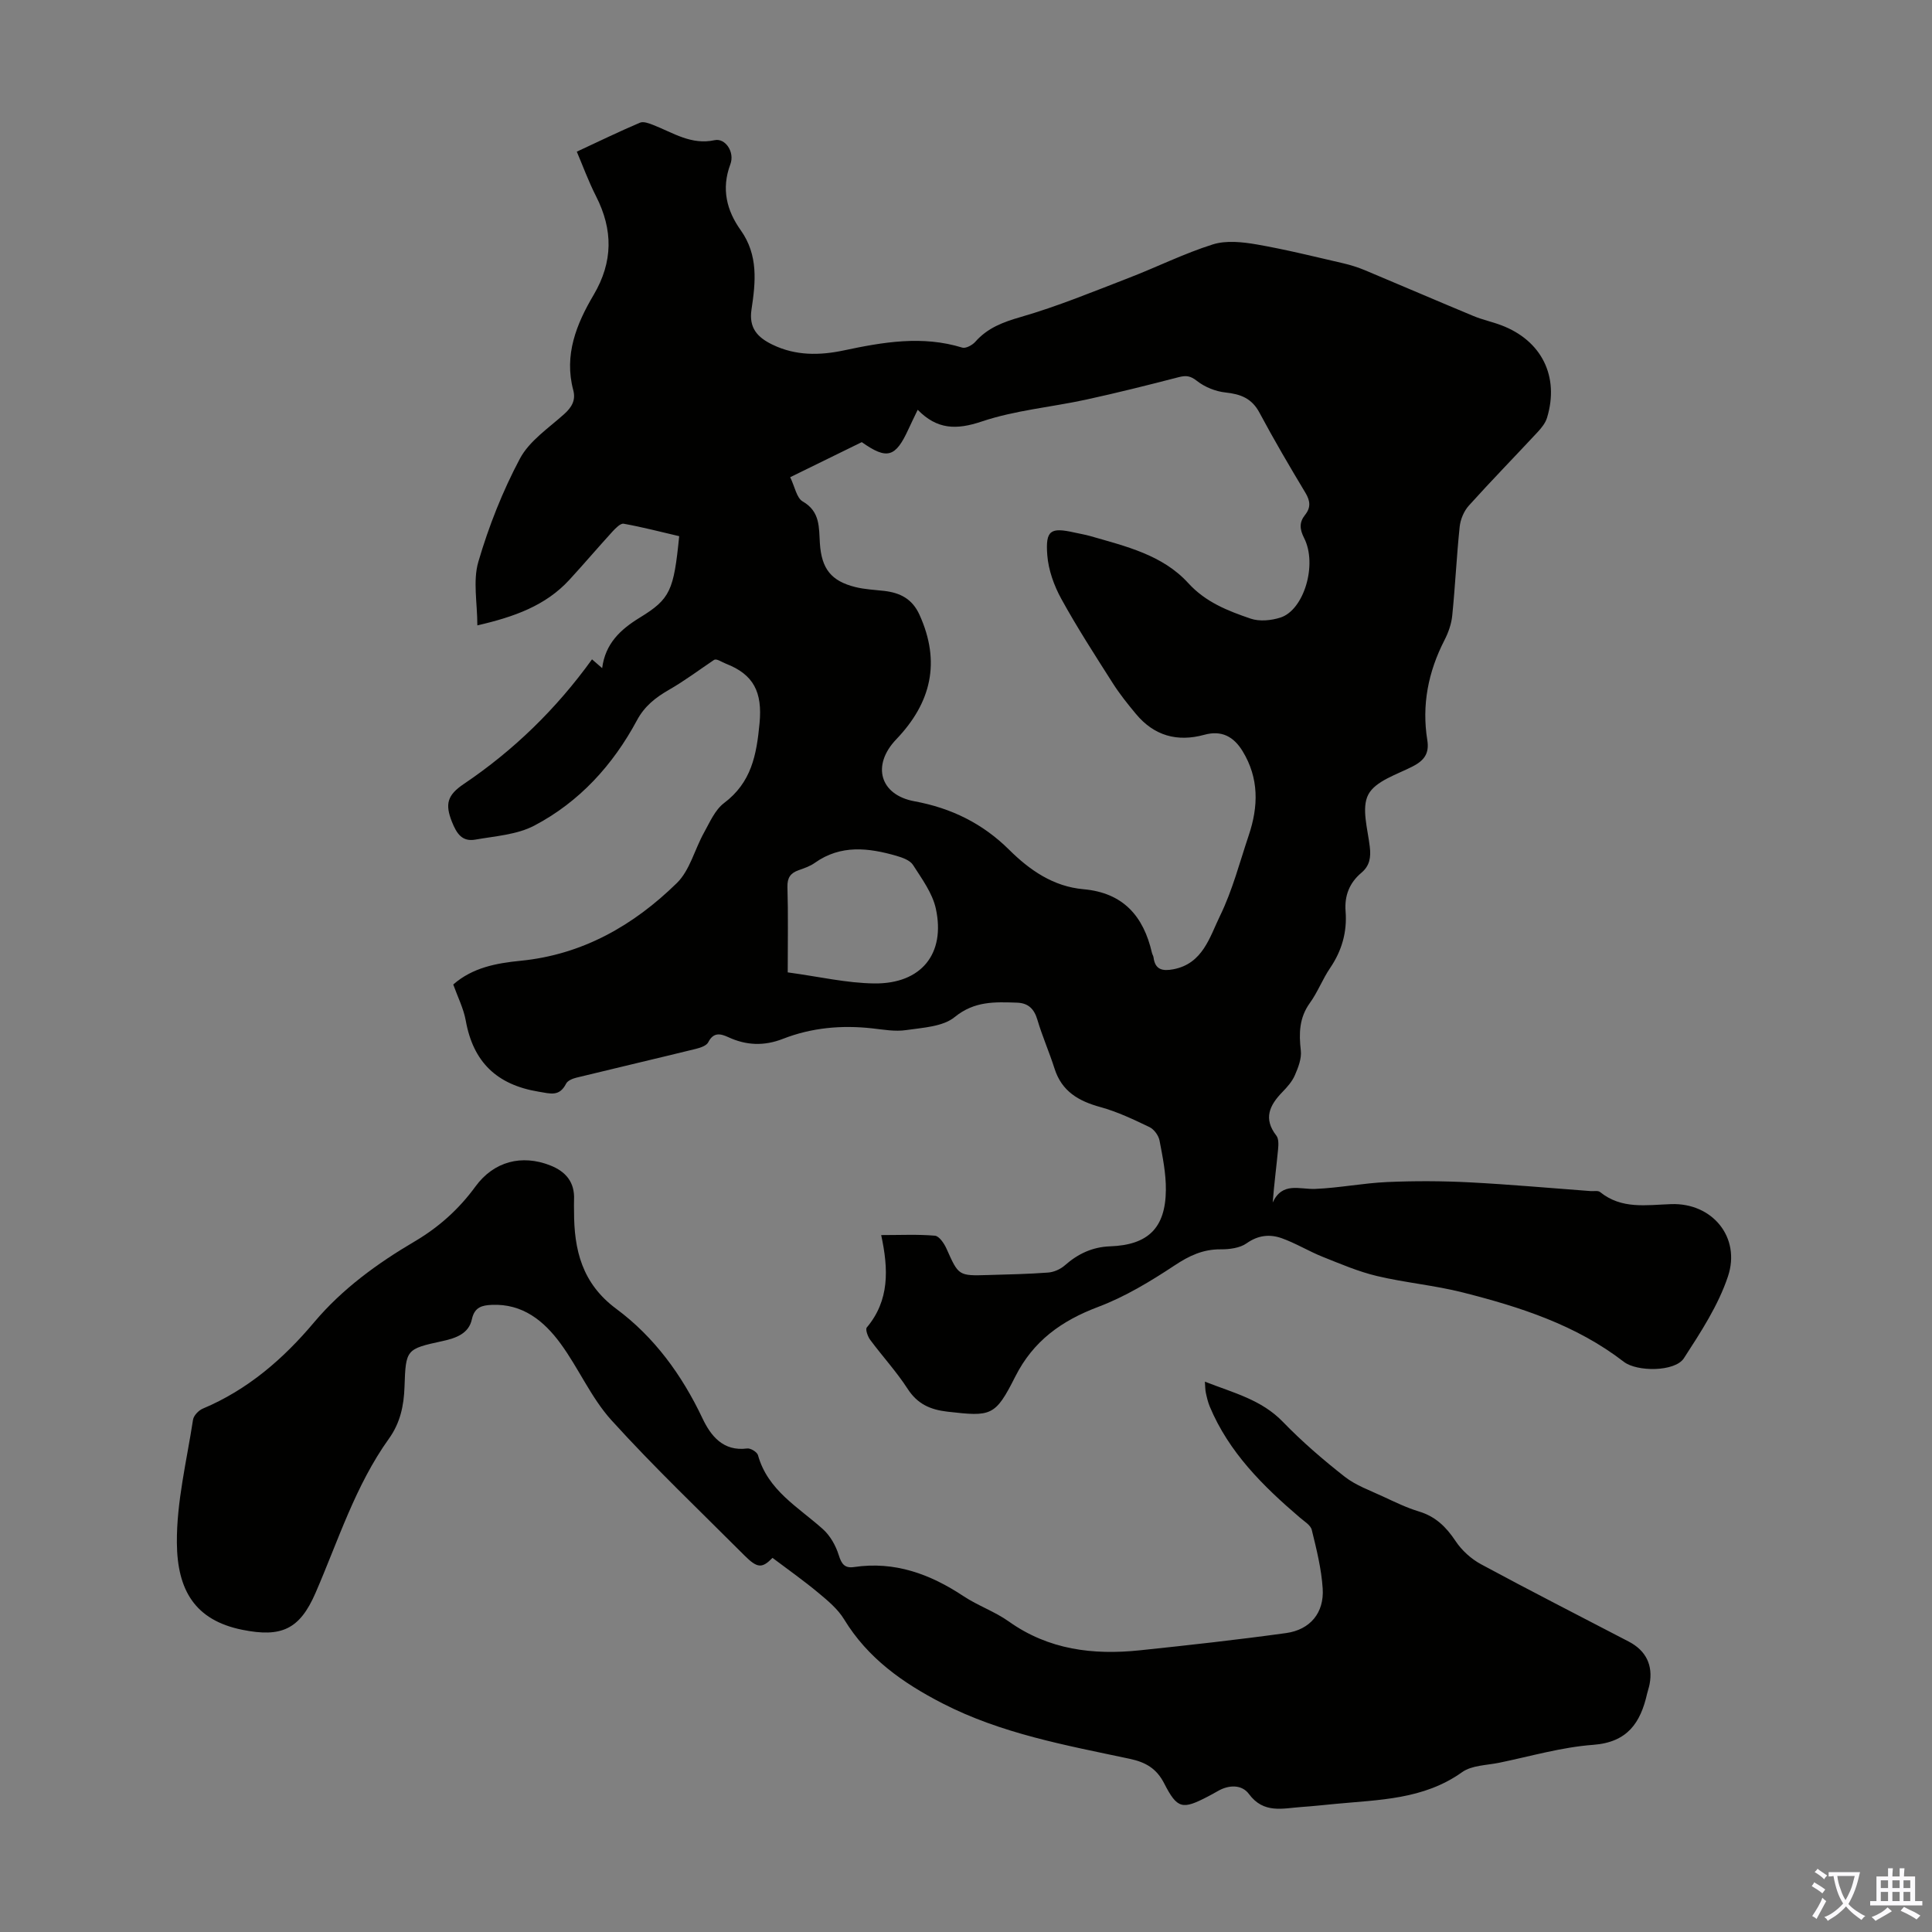 <svg enable-background="new 0 0 400 400" viewBox="0 0 400 400" xmlns="http://www.w3.org/2000/svg"><rect x="0" y="0" width="400" height="400" fill="#808080" stroke="none"/><path d="m182.44 255.71c4.05 0 7.61-.18 11.13.13.88.08 1.91 1.6 2.39 2.68 2.51 5.61 2.46 5.65 8.64 5.46 4.14-.12 8.28-.2 12.4-.51 1.2-.09 2.55-.69 3.46-1.49 2.71-2.39 5.71-3.81 9.37-3.94 7.84-.28 11.47-3.77 11.55-11.63.04-3.42-.66-6.88-1.31-10.27-.2-1.05-1.14-2.34-2.09-2.79-3.29-1.58-6.65-3.18-10.15-4.14-4.52-1.24-8-3.25-9.5-7.97-1.08-3.4-2.54-6.69-3.55-10.11-.67-2.27-1.9-3.46-4.22-3.54-4.54-.15-8.79-.37-12.9 2.98-2.46 2.01-6.6 2.19-10.06 2.7-2.27.34-4.69-.1-7.02-.36-6.34-.7-12.54-.15-18.48 2.17-3.89 1.52-7.58 1.38-11.3-.34-1.65-.76-3.09-1.07-4.17 1.06-.36.7-1.61 1.12-2.53 1.35-8.23 2.02-16.49 3.95-24.73 5.96-.79.19-1.84.61-2.16 1.24-1.4 2.75-3.21 2.08-5.76 1.66-8.62-1.44-13.49-6.15-15.02-14.71-.45-2.49-1.65-4.85-2.59-7.47 4-3.5 8.89-4.41 13.92-4.91 12.84-1.26 23.42-7.32 32.39-16.11 2.68-2.63 3.67-6.94 5.59-10.39 1.21-2.17 2.29-4.74 4.16-6.15 5.66-4.27 6.73-9.88 7.36-16.56.6-6.41-1.22-10.05-6.92-12.28-1.02-.4-1.93-1.1-2.48-.82-3.11 2.09-6.12 4.35-9.36 6.21-2.78 1.6-5.06 3.38-6.63 6.32-4.98 9.27-11.92 16.89-21.24 21.79-3.59 1.89-8.07 2.17-12.2 2.9-2.73.48-3.87-1.18-4.88-3.73-1.42-3.61-.97-5.47 2.48-7.79 10.27-6.92 19.11-15.49 26.54-25.8.68.59 1.29 1.12 2.1 1.82.65-5.07 3.76-7.99 7.78-10.45 6.35-3.89 7.04-5.6 8.17-16.87-3.77-.88-7.61-1.88-11.5-2.58-.65-.12-1.66.92-2.3 1.61-3.02 3.31-5.92 6.72-8.95 10.02-4.92 5.34-11.38 7.65-19.04 9.42 0-4.66-.95-9.23.21-13.18 2.15-7.34 5.01-14.59 8.6-21.34 1.95-3.67 5.92-6.31 9.16-9.22 1.58-1.42 2.44-2.88 1.89-4.95-1.95-7.3.66-13.72 4.22-19.74 4.03-6.84 4.03-13.47.5-20.41-1.61-3.17-2.83-6.53-3.99-9.24 4.52-2.1 8.75-4.16 13.08-6 .73-.31 1.89.14 2.76.48 4.1 1.6 7.84 4.2 12.71 3.14 2.18-.47 4.2 2.45 3.24 5-1.91 5.08-.75 9.58 2.14 13.63 3.69 5.19 3.09 10.8 2.24 16.43-.58 3.84 1.25 5.78 4.33 7.27 4.79 2.33 9.78 2.26 14.78 1.2 8.15-1.73 16.26-3.13 24.53-.58.72.22 2.08-.51 2.69-1.2 2.56-2.9 5.75-4.08 9.45-5.15 7.59-2.19 14.94-5.23 22.33-8.08 5.83-2.25 11.47-5.07 17.41-6.94 2.77-.87 6.12-.5 9.09.01 6.04 1.05 12 2.54 17.98 3.92 1.5.35 3 .83 4.42 1.42 7.5 3.14 14.96 6.36 22.47 9.48 1.85.77 3.85 1.19 5.73 1.9 8.37 3.15 12.09 10.6 9.5 19.15-.33 1.1-1.16 2.13-1.97 3-4.73 5.08-9.58 10.05-14.22 15.2-1.02 1.13-1.74 2.85-1.9 4.37-.64 6.12-.92 12.27-1.54 18.4-.17 1.73-.8 3.51-1.6 5.07-3.37 6.56-4.74 13.44-3.56 20.73.45 2.79-.69 4.23-3.07 5.45-3.27 1.67-7.67 3.01-9.14 5.79-1.48 2.78-.12 7.18.3 10.83.26 2.19-.01 3.92-1.74 5.38-2.47 2.08-3.53 4.74-3.27 8 .33 4.26-.77 8.13-3.2 11.71-1.57 2.3-2.57 5-4.2 7.25-2.21 3.07-2.28 6.29-1.87 9.84.19 1.66-.54 3.53-1.24 5.13-.56 1.3-1.59 2.45-2.59 3.48-2.65 2.73-3.97 5.49-1.24 9 .52.66.45 1.93.36 2.88-.34 3.56-.81 7.1-1.11 10.97 2.01-4.33 5.55-2.68 8.79-2.81 4.98-.2 9.92-1.2 14.9-1.42 5.66-.25 11.36-.23 17.02.06 8.38.43 16.74 1.19 25.1 1.81.67.05 1.54-.15 1.97.2 4.48 3.62 9.57 2.67 14.74 2.5 8.49-.29 14.43 6.87 11.74 14.95-2 6.01-5.64 11.57-9.13 16.96-1.83 2.83-9.71 2.84-12.43.74-9.88-7.63-21.49-11.36-33.34-14.36-5.83-1.48-11.9-2.01-17.76-3.4-3.84-.91-7.54-2.5-11.23-3.97-2.89-1.15-5.58-2.82-8.5-3.86-2.45-.87-4.87-.65-7.27 1.05-1.4.99-3.56 1.26-5.37 1.25-3.66-.03-6.51 1.32-9.54 3.33-4.99 3.3-10.24 6.48-15.8 8.58-7.6 2.86-13.45 7.03-17.19 14.44-4.16 8.25-4.96 8.3-14.05 7.26-3.54-.41-6.2-1.58-8.23-4.72-2.3-3.56-5.21-6.72-7.74-10.13-.52-.69-1.05-2.18-.72-2.58 4.71-5.6 4.51-12.05 2.98-19.13zm-18.84-156.91c.97 1.99 1.33 4.3 2.59 5.02 3.67 2.1 3.34 5.44 3.56 8.7.35 5.23 2.32 7.78 7.36 9.03 1.93.48 3.96.56 5.95.79 3.29.39 5.8 1.62 7.31 4.94 4.44 9.79 2.44 18.21-4.81 25.79-5.13 5.36-3.41 11.51 3.78 12.83 7.62 1.4 14.12 4.6 19.6 10.04 4.28 4.25 9.17 7.61 15.35 8.16 8.26.73 12.46 5.57 14.21 13.18.07.32.29.62.33.95.32 2.58 1.9 2.86 4.09 2.45 6.13-1.16 7.54-6.7 9.68-11.08 2.57-5.27 4.06-11.06 5.94-16.66 2.01-5.97 2.15-11.82-1.28-17.43-1.86-3.04-4.37-4.36-7.92-3.38-5.62 1.54-10.4.2-14.15-4.31-1.71-2.05-3.39-4.15-4.82-6.4-3.65-5.74-7.36-11.47-10.63-17.42-1.51-2.74-2.67-5.97-2.91-9.05-.4-5.2.68-5.81 5.64-4.69 1.09.25 2.2.42 3.27.73 7.31 2.11 14.93 3.87 20.28 9.74 3.61 3.96 8.2 5.74 12.91 7.35 1.83.63 4.26.39 6.17-.22 4.87-1.56 7.69-10.97 4.91-16.45-.95-1.87-1.04-3.27.2-4.82 1.21-1.52 1.07-2.89.06-4.57-3.28-5.46-6.51-10.96-9.51-16.58-1.59-2.98-3.89-3.84-7.03-4.18-2.06-.22-4.3-1.12-5.92-2.4-1.36-1.07-2.25-1.16-3.78-.77-6.37 1.65-12.75 3.25-19.18 4.65-7.2 1.56-14.67 2.2-21.6 4.53-5.24 1.76-9.23 1.68-13.25-2.43-.7 1.46-1.33 2.75-1.93 4.05-2.67 5.83-4.43 6.33-9.65 2.65-4.75 2.34-9.55 4.69-14.82 7.26zm-.51 102.52c6.5.88 12.22 2.23 17.96 2.29 9.7.1 14.75-6.15 12.7-15.51-.71-3.21-2.89-6.16-4.72-9.02-.62-.97-2.17-1.52-3.4-1.88-5.81-1.68-11.56-2.37-16.94 1.45-.98.7-2.2 1.11-3.35 1.52-1.69.6-2.36 1.56-2.31 3.49.17 5.57.06 11.16.06 17.66z" fill="#010100"/><path d="m249.46 286.06c5.9 2.31 11.71 3.72 16.15 8.32 3.96 4.09 8.31 7.84 12.8 11.36 2.31 1.81 5.25 2.84 7.96 4.11 2.43 1.13 4.87 2.32 7.42 3.09 3.43 1.04 5.63 3.2 7.57 6.12 1.28 1.93 3.23 3.7 5.27 4.8 10.13 5.47 20.39 10.7 30.6 16.02 3.56 1.86 5.04 4.89 4.3 8.81-.12.66-.36 1.29-.51 1.95-1.36 6.02-4.04 10.08-11.17 10.61-6.53.48-12.96 2.37-19.42 3.7-2.62.54-5.71.52-7.72 1.96-7.98 5.69-17.19 5.7-26.26 6.57-2.34.22-4.67.48-7.02.64-3.88.28-7.81 1.43-10.85-2.69-1.47-1.99-4.15-1.94-6.46-.6-.68.39-1.36.77-2.06 1.13-5.25 2.73-6.31 2.58-9.02-2.71-1.6-3.13-3.86-4.41-7.16-5.11-13.21-2.81-26.53-5.19-38.76-11.48-8.21-4.23-15.45-9.33-20.36-17.4-1.29-2.12-3.36-3.85-5.31-5.47-3.04-2.53-6.28-4.82-9.51-7.25-2.14 2.17-3.1 2.21-5.8-.49-9.25-9.27-18.76-18.31-27.54-28-4.22-4.66-6.79-10.76-10.55-15.89-3.44-4.69-7.85-8.29-14.24-8-1.95.09-3.56.42-4.11 2.97-.64 2.99-3.29 3.91-6.06 4.52-7.56 1.65-7.63 1.69-7.89 9.47-.13 3.9-.88 7.45-3.2 10.7-6.99 9.74-10.52 21.15-15.23 31.99-3.28 7.56-7.08 9.25-15.16 7.62-9.83-1.98-13.46-8.25-13.54-17.99-.07-8.49 2.04-17 3.34-25.48.13-.88 1.16-1.96 2.03-2.32 9.29-3.91 16.63-10.25 23.05-17.88 5.83-6.92 13.07-12.18 20.82-16.74 4.99-2.94 9.15-6.67 12.58-11.37 3.82-5.23 9.62-6.67 15.47-4.37 3.26 1.28 5.11 3.5 4.94 7.14-.04.78 0 1.57 0 2.35-.02 8 1.65 14.95 8.73 20.2 7.89 5.85 13.61 13.71 17.86 22.68 1.7 3.59 4.26 6.9 9.26 6.24.7-.09 2.05.74 2.23 1.38 2.03 7.31 8.34 10.74 13.44 15.32 1.52 1.36 2.68 3.43 3.29 5.4.58 1.85 1.24 2.73 3.16 2.45 8.43-1.25 15.76 1.45 22.68 6.04 2.97 1.97 6.47 3.17 9.36 5.23 8.25 5.87 17.46 6.98 27.13 5.97 10.11-1.06 20.22-2.18 30.28-3.57 4.98-.69 7.9-4.19 7.58-9.2-.26-4.09-1.28-8.16-2.26-12.16-.24-1-1.58-1.78-2.49-2.57-7.62-6.52-14.67-13.49-18.63-22.96-.38-.92-.61-1.91-.82-2.89-.13-.62-.11-1.27-.19-2.27z" fill="#010100"/><g fill="#fbfafc"><path d="m377.9 391.2c-.2.3-.4.5-.6.8-.7-.6-1.4-1-2.2-1.5.2-.3.4-.5.5-.8.6.4 1.4.8 2.3 1.5zm-1.8 6.1c-.2-.2-.5-.4-.9-.6.4-.6.8-1.2 1.2-1.9s.7-1.3.9-1.9c.3.3.5.5.8.7-.7 1.3-1.4 2.6-2 3.7zm2.2-9c-.3.3-.5.5-.6.8-.6-.6-1.3-1.1-2-1.5.3-.3.5-.5.6-.7.6.5 1.3.9 2 1.4zm.3.2v-.9h2 4.5c-.3 1.3-.6 2.5-1 3.6s-.9 2.1-1.4 3c.4.5 1 1 1.6 1.4s1.2.8 1.9 1.1c-.3.2-.5.4-.8.8-.4-.3-1-.7-1.6-1.2s-1.2-1.1-1.6-1.6c-.5.6-1.1 1.1-1.7 1.6s-1.4.9-2.1 1.4c-.1-.3-.3-.5-.7-.8.6-.2 1.2-.5 1.9-1s1.4-1.1 2-1.8c-.5-.8-.9-1.6-1.2-2.5s-.6-2-.8-3.2c-.4.1-.7.1-1 .1zm2.5 2.7c.3 1 .7 1.7 1 2.2.3-.5.6-1.1 1-2s.6-1.9.9-3h-3.2-.4c.1.9.3 1.8.7 2.8z"/><path d="m396.5 388.5v1.5 3.6h1.5v.9c-.4 0-1 0-1.7 0h-7.9c-.5 0-.9 0-1.2 0v-.9h1.3v-3.5c0-.7 0-1.2 0-1.6h2.4c0-.8 0-1.4 0-1.7h1c0 .3-.1.8-.1 1.7h1.5c0-.8 0-1.4 0-1.7h1c0 .3-.1.9-.1 1.7zm-8.2 9.2c-.2-.3-.5-.5-.8-.8.8-.3 1.4-.6 1.9-.9s1-.7 1.4-1.1c.3.3.6.5.9.8-1.6 1-2.8 1.6-3.4 2zm2.6-6.8v-1.6h-1.5v1.6zm0 2.7v-1.9h-1.5v1.9zm2.4-2.7v-1.6h-1.5v1.6zm0 2.7v-1.9h-1.5v1.9zm.2 2 .7-.8c.4.2.9.5 1.6.8s1.3.7 1.8 1c-.3.3-.5.5-.8.8-.4-.3-1.5-1-3.3-1.8zm2-4.7v-1.6h-1.4v1.6zm0 2.7v-1.9h-1.4v1.9z"/></g></svg>